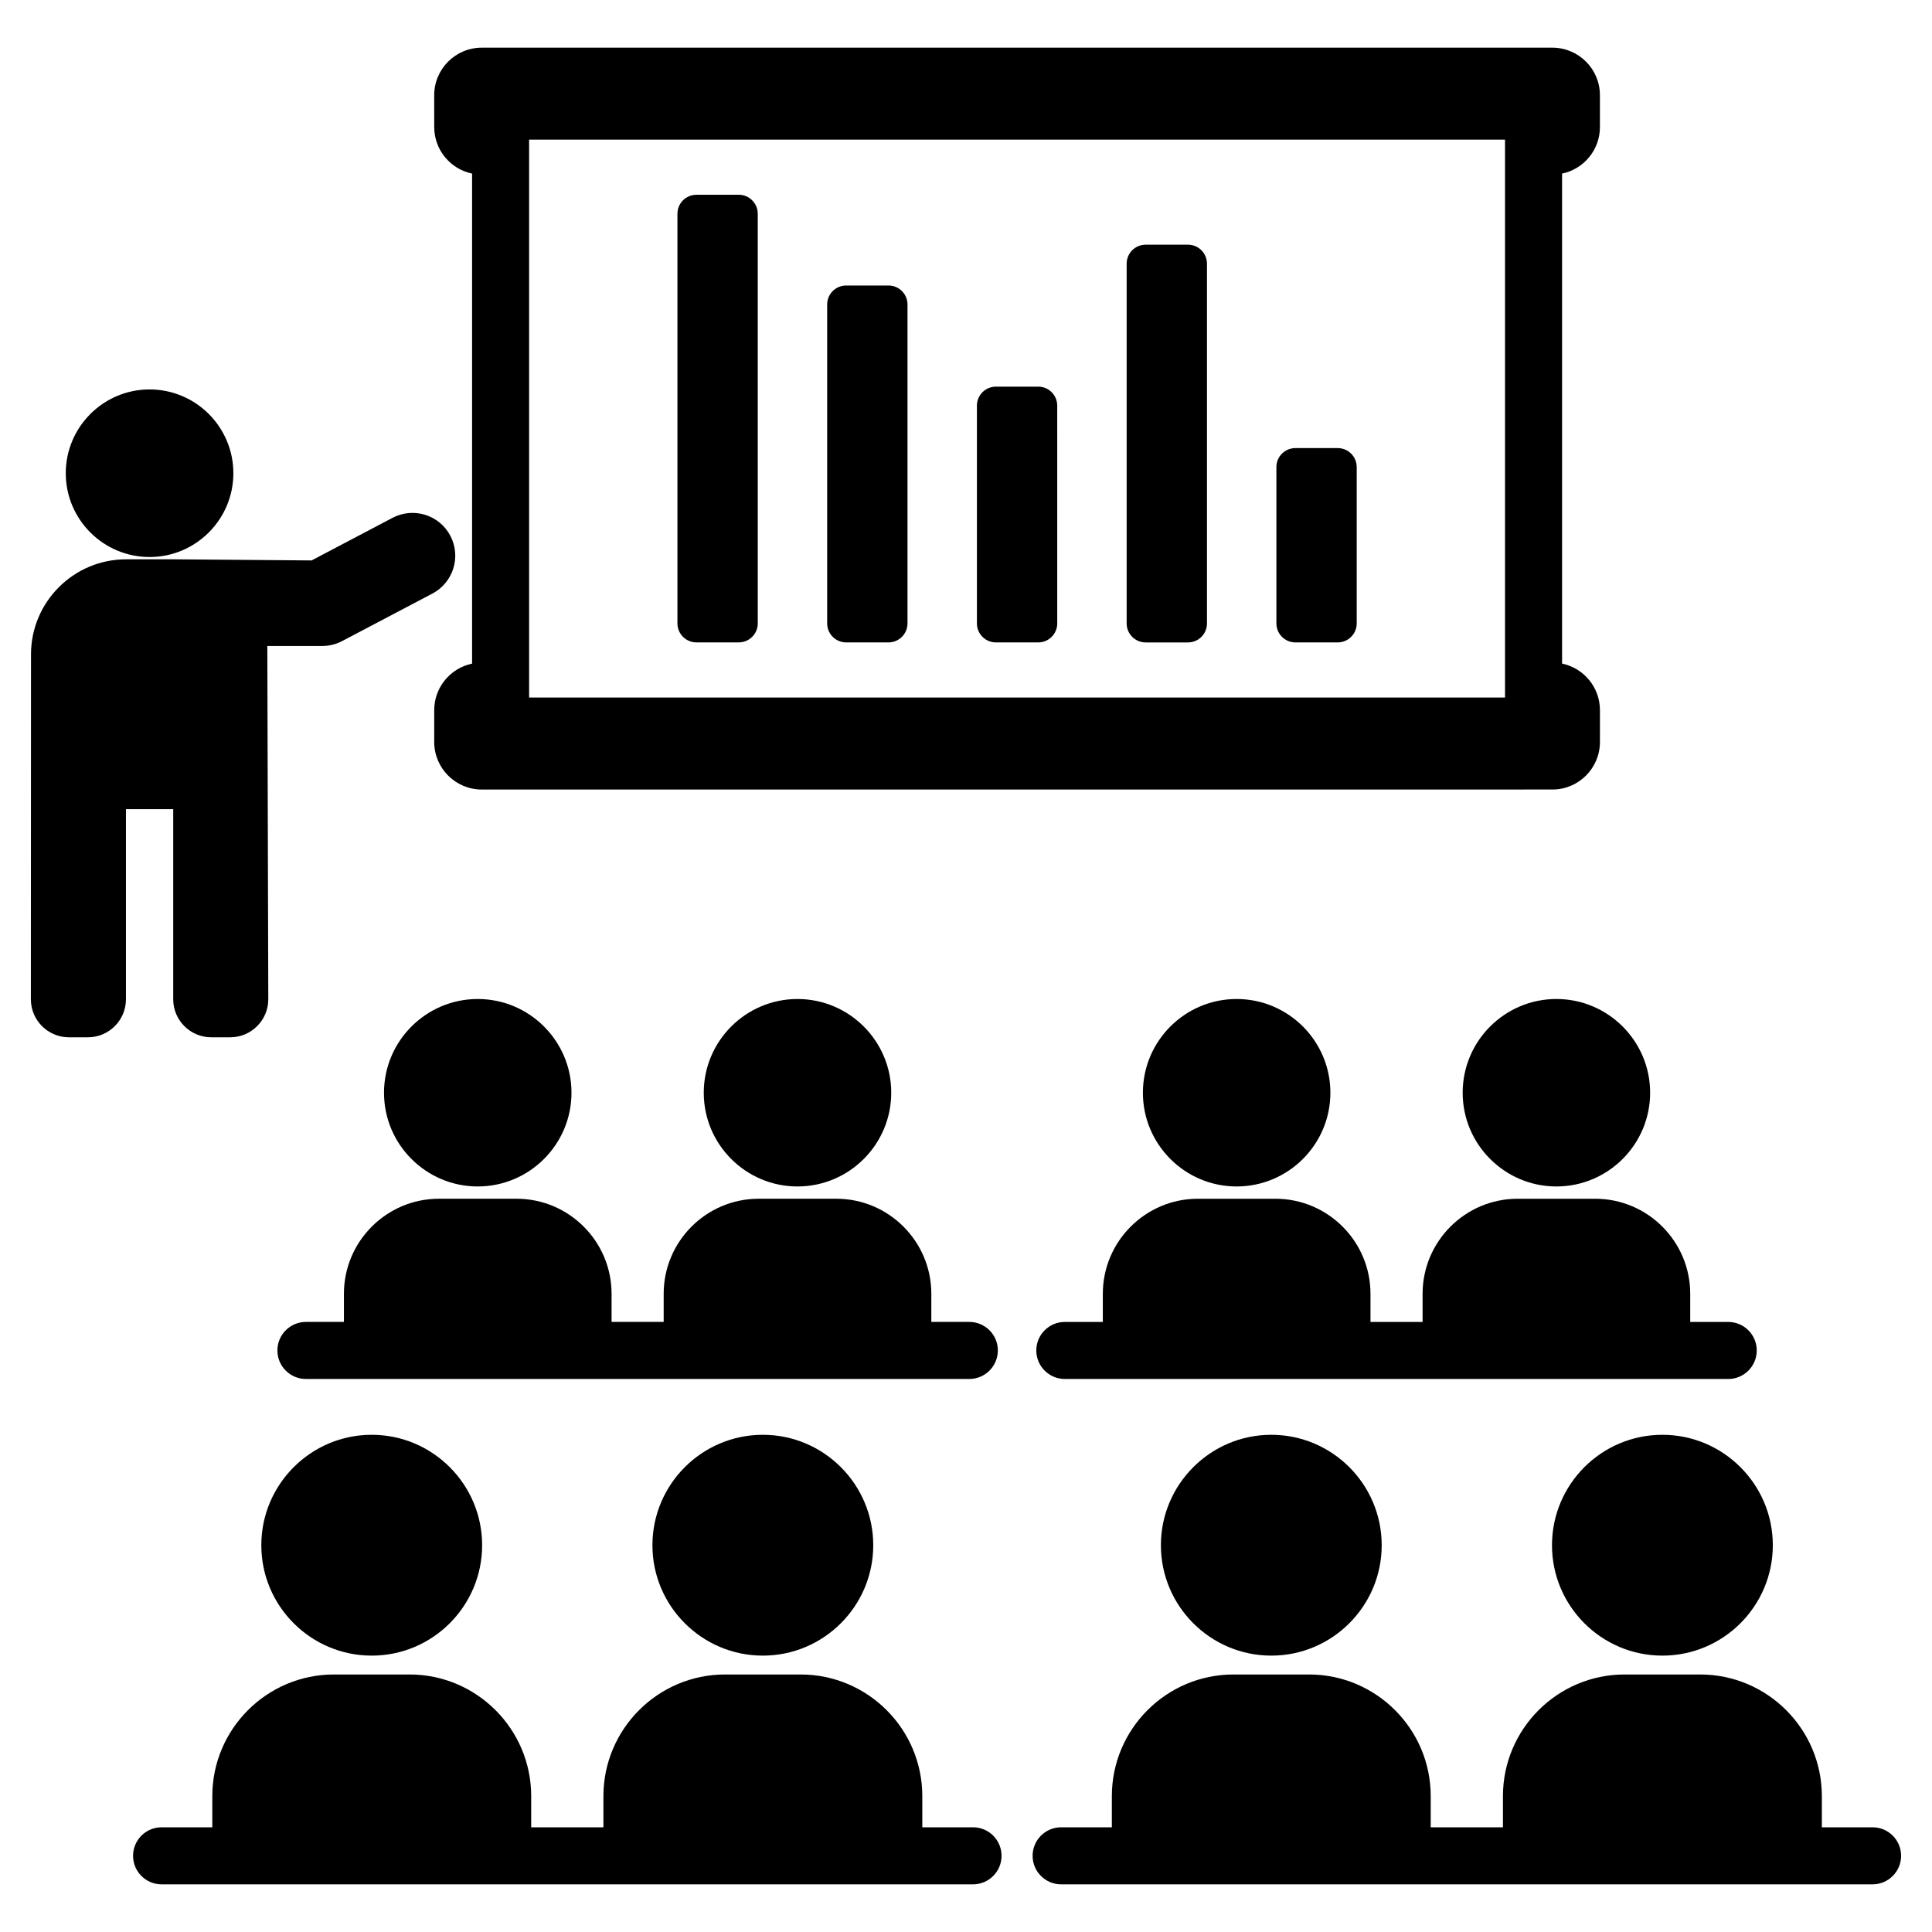 <?xml version="1.0" encoding="UTF-8"?>
<!-- Uploaded to: SVG Repo, www.svgrepo.com, Generator: SVG Repo Mixer Tools -->
<svg fill="#000000" width="800px" height="800px" version="1.1" viewBox="144 144 512 512" xmlns="http://www.w3.org/2000/svg">
 <path d="m161.43 269.41c0-12.246 9.965-22.207 22.207-22.207 12.246 0 22.207 9.961 22.207 22.207 0 12.246-9.965 22.207-22.207 22.207-12.246 0-22.207-9.961-22.207-22.207zm101.91 16.57c-2.914-5.543-9.766-7.66-15.309-4.754l-21.453 11.293-36.715-0.297-12.457 0.004c-13.891 0-25.191 11.301-25.191 25.191l-0.035 91.398c0 5.559 4.523 10.078 10.078 10.078h5.039c5.555 0 10.078-4.519 10.078-10.078v-50.383h12.527v50.383c0 5.559 4.523 10.078 10.078 10.078h5.039c5.555 0 10.078-4.519 10.078-10.078l-0.258-93.621h14.551c1.84 0 3.652-0.449 5.277-1.305l23.93-12.594c5.531-2.922 7.66-9.773 4.742-15.316zm138.52 342.27h-13.441v-8.254c0-17.777-14.461-32.242-32.238-32.242h-20.031c-17.777 0-32.238 14.465-32.238 32.242v8.254h-19.141v-8.254c0-17.777-14.461-32.242-32.238-32.242h-20.031c-17.777 0-32.238 14.465-32.238 32.242v8.254h-13.441c-4.176 0-7.559 3.387-7.559 7.559s3.383 7.559 7.559 7.559h215.04c4.176 0 7.559-3.387 7.559-7.559s-3.383-7.559-7.559-7.559zm-188.61-74.75c0 16.133 13.125 29.258 29.262 29.258 16.133 0 29.258-13.125 29.258-29.258 0-16.137-13.125-29.266-29.258-29.266-16.133 0-29.262 13.129-29.262 29.266zm103.65 0c0 16.133 13.125 29.258 29.262 29.258 16.133 0 29.258-13.125 29.258-29.258 0-16.137-13.125-29.266-29.258-29.266-16.137 0-29.262 13.129-29.262 29.266zm323.35 74.75h-13.441v-8.254c0-17.777-14.465-32.242-32.242-32.242h-20.031c-17.777 0-32.242 14.465-32.242 32.242v8.254h-19.141v-8.254c0-17.777-14.461-32.242-32.234-32.242h-20.035c-17.777 0-32.234 14.465-32.234 32.242v8.254h-13.441c-4.172 0-7.559 3.387-7.559 7.559s3.387 7.559 7.559 7.559h215.04c4.172 0 7.559-3.387 7.559-7.559 0.004-4.172-3.383-7.559-7.555-7.559zm-188.6-74.75c0 16.133 13.125 29.258 29.258 29.258 16.133 0 29.258-13.125 29.258-29.258 0-16.137-13.125-29.266-29.258-29.266-16.133 0-29.258 13.129-29.258 29.266zm132.9-29.266c-16.133 0-29.258 13.125-29.258 29.266 0 16.133 13.125 29.258 29.258 29.258 16.137 0 29.266-13.125 29.266-29.258 0-16.137-13.129-29.266-29.266-29.266zm-176.11-22.352c0-4.172-3.383-7.559-7.559-7.559h-10.07v-7.457c0-13.891-11.301-25.191-25.191-25.191h-20.547c-13.891 0-25.191 11.301-25.191 25.191v7.457h-13.809v-7.457c0-13.891-11.301-25.191-25.191-25.191h-20.547c-13.891 0-25.191 11.301-25.191 25.191v7.457h-10.07c-4.176 0-7.559 3.387-7.559 7.559s3.383 7.559 7.559 7.559h175.81c4.172 0 7.555-3.387 7.555-7.559zm-112.99-68.297c0-13.699-11.145-24.84-24.844-24.84s-24.84 11.145-24.84 24.84c0 13.699 11.145 24.84 24.84 24.84 13.699 0 24.844-11.145 24.844-24.84zm84.738 0c0-13.699-11.145-24.84-24.844-24.84-13.699 0-24.84 11.145-24.84 24.84 0 13.699 11.145 24.84 24.84 24.84 13.703 0 24.844-11.145 24.844-24.84zm116.38 0c0-13.699-11.145-24.84-24.848-24.84-13.699 0-24.84 11.145-24.84 24.84 0 13.699 11.145 24.84 24.84 24.84 13.703 0 24.848-11.145 24.848-24.84zm35.055 0c0 13.699 11.145 24.84 24.84 24.84 13.699 0 24.84-11.145 24.84-24.84 0-13.699-11.145-24.84-24.84-24.84-13.695-0.004-24.84 11.141-24.84 24.84zm14.57 28.094c-13.891 0-25.191 11.301-25.191 25.191v7.457h-13.809v-7.457c0-13.891-11.301-25.191-25.191-25.191h-20.551c-13.891 0-25.191 11.301-25.191 25.191v7.457h-10.07c-4.172 0-7.559 3.387-7.559 7.559s3.387 7.559 7.559 7.559h175.81c4.172 0 7.559-3.387 7.559-7.559s-3.387-7.559-7.559-7.559h-10.07v-7.457c0-13.891-11.301-25.191-25.191-25.191zm11.773-271.68v129.86c5.723 1.184 10.035 6.262 10.035 12.332v8.445c0 6.945-5.648 12.594-12.594 12.594l-283.74 0.004c-6.945 0-12.594-5.652-12.594-12.594v-8.445c0-6.066 4.316-11.145 10.035-12.332v-129.86c-5.723-1.188-10.035-6.262-10.035-12.332l-0.004-8.445c0-6.945 5.652-12.594 12.594-12.594h283.74c6.945 0 12.594 5.652 12.594 12.594v8.445c0.004 6.07-4.309 11.148-10.031 12.332zm-15.117-8.996h-258.63v147.85h258.63zm-203.07 14.609h-11.211c-2.781 0-5.039 2.254-5.039 5.039v108.55c0 2.781 2.254 5.039 5.039 5.039h11.211c2.781 0 5.039-2.254 5.039-5.039l-0.004-108.55c0-2.781-2.254-5.039-5.035-5.039zm39.68 24.047h-11.211c-2.781 0-5.039 2.254-5.039 5.039v84.508c0 2.781 2.254 5.039 5.039 5.039h11.211c2.781 0 5.039-2.254 5.039-5.039v-84.508c0-2.785-2.258-5.039-5.039-5.039zm39.684 26.805h-11.211c-2.781 0-5.039 2.254-5.039 5.039v57.703c0 2.781 2.254 5.039 5.039 5.039h11.211c2.781 0 5.039-2.254 5.039-5.039l-0.004-57.703c0-2.781-2.254-5.039-5.035-5.039zm39.68-37.621h-11.207c-2.781 0-5.039 2.254-5.039 5.039v95.328c0 2.781 2.254 5.039 5.039 5.039h11.211c2.781 0 5.039-2.254 5.039-5.039l-0.004-95.332c0-2.781-2.254-5.035-5.039-5.035zm39.684 53.902h-11.211c-2.781 0-5.039 2.254-5.039 5.039v41.422c0 2.781 2.254 5.039 5.039 5.039h11.211c2.781 0 5.039-2.254 5.039-5.039v-41.422c-0.004-2.785-2.258-5.039-5.039-5.039z"/>
</svg>